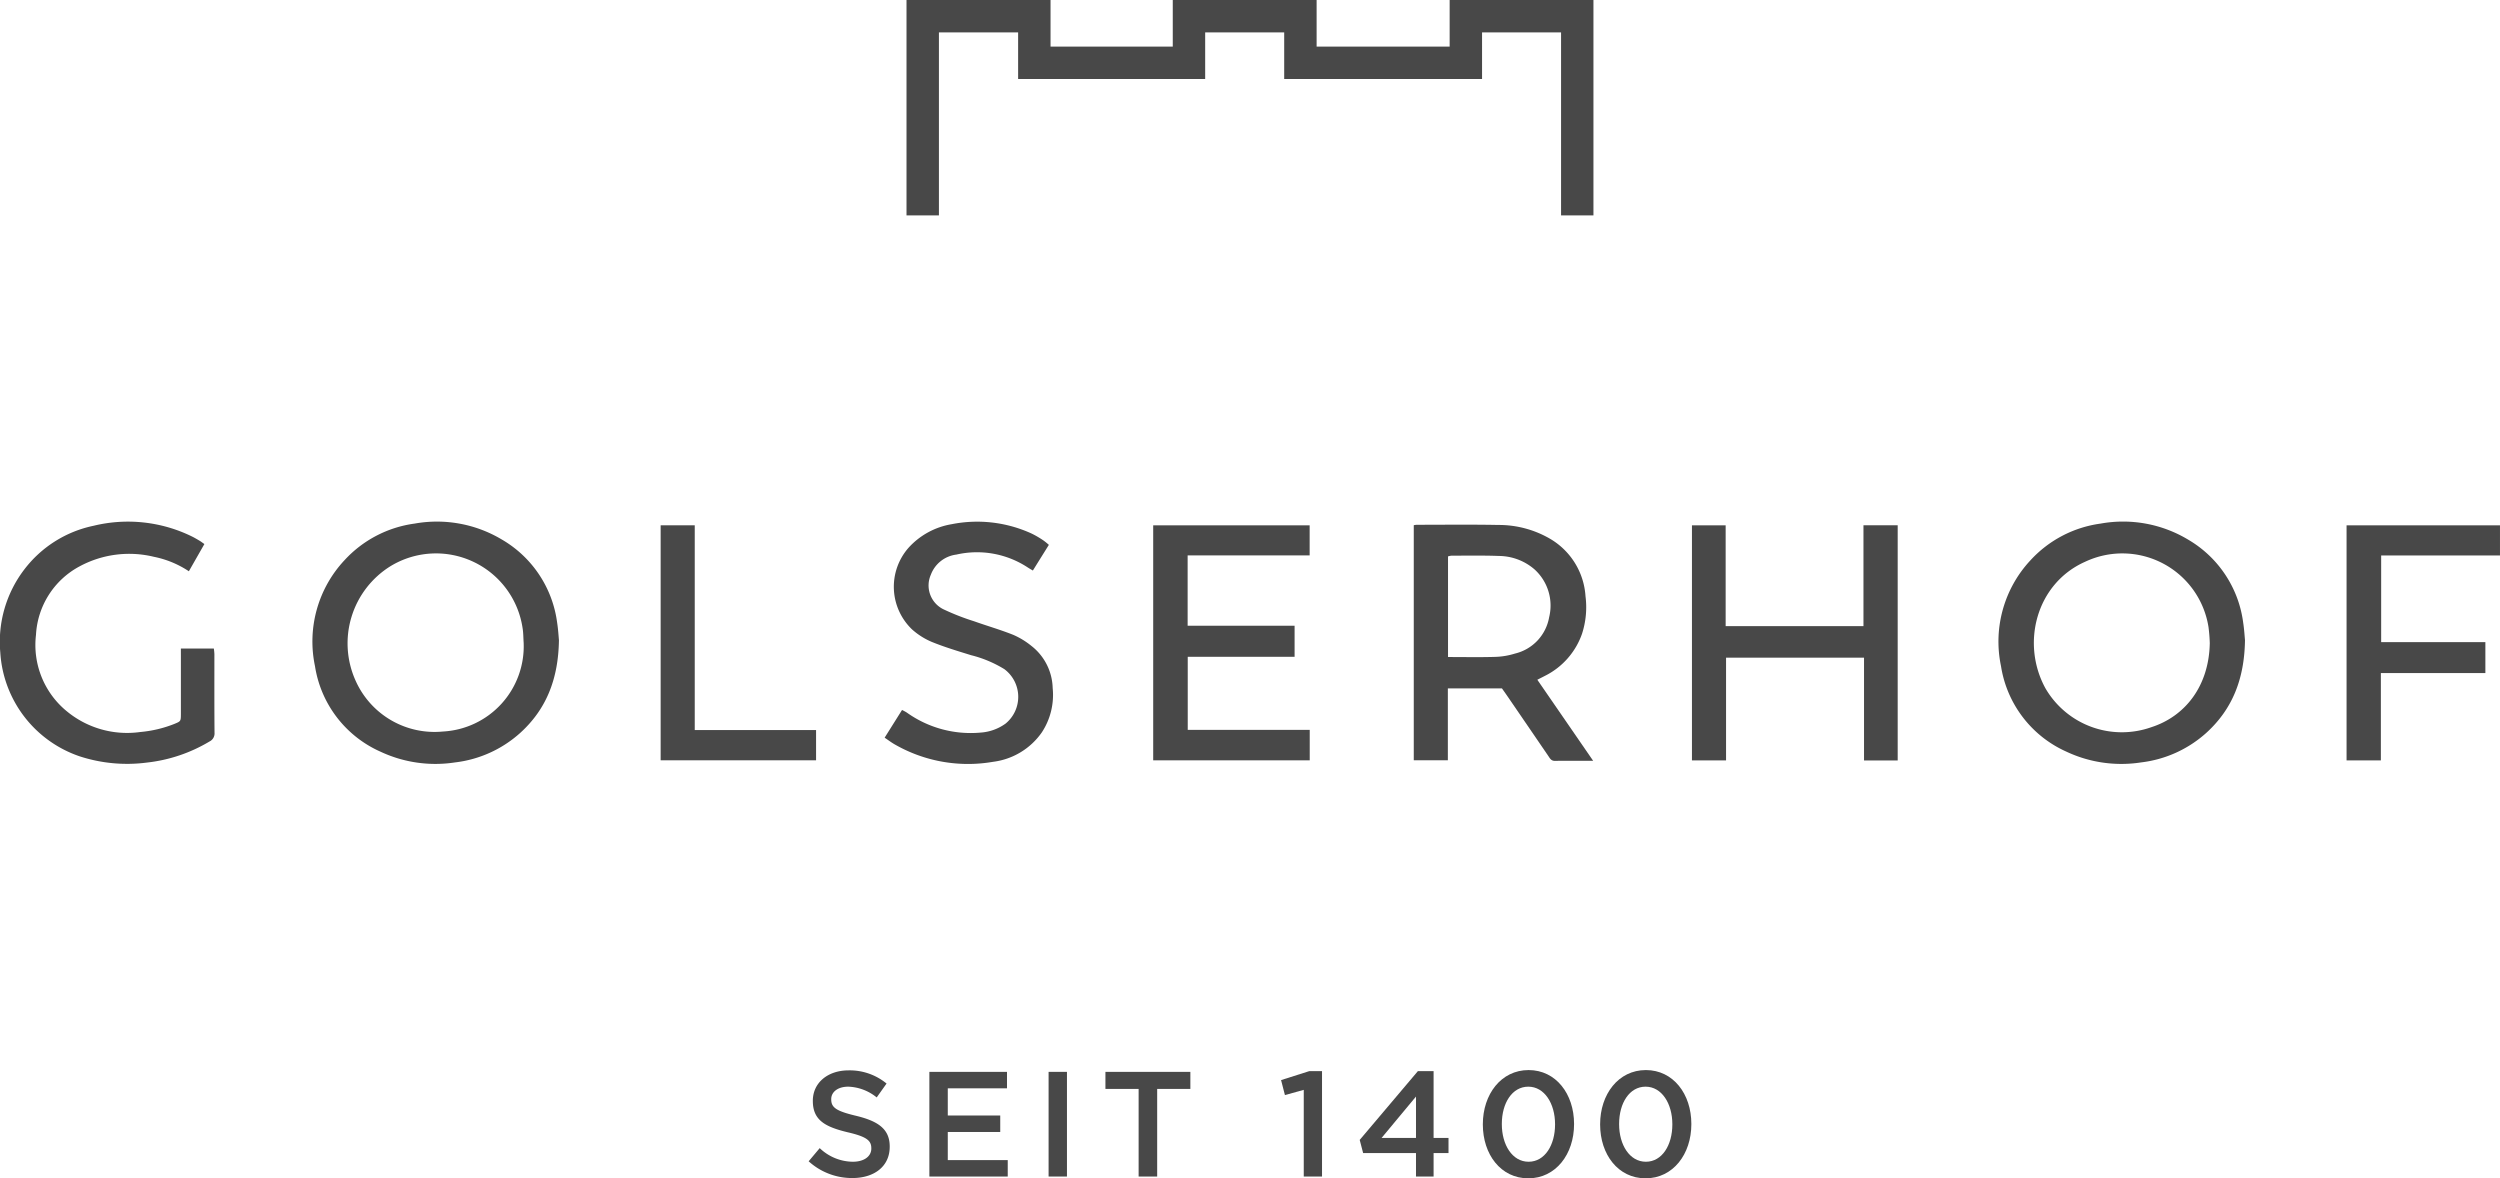 <svg xmlns="http://www.w3.org/2000/svg" width="292.175" height="137.712" viewBox="0 0 292.175 137.712"><g data-name="Gruppe 22"><g data-name="Gruppe 4"><g data-name="Gruppe 1"><path data-name="Pfad 1" d="M262.372 74.81c-.065 4.495-1.444 8.051-4.534 10.851a13.809 13.809 0 0 1-7.6 3.44 15.084 15.084 0 0 1-8.771-1.27 13.156 13.156 0 0 1-7.609-9.981 13.928 13.928 0 0 1 3.444-12.37 13.593 13.593 0 0 1 8.193-4.287 14.755 14.755 0 0 1 10.254 1.886 13.2 13.2 0 0 1 6.412 9.691c.125.8.167 1.605.211 2.04m-4.114.4a18.991 18.991 0 0 0-.147-1.9 10.192 10.192 0 0 0-14.439-7.649c-5.691 2.539-7.505 9.521-4.623 14.779a10.324 10.324 0 0 0 12.346 4.558c4-1.275 6.756-4.824 6.86-9.786" fill="#484848"/></g><g data-name="Gruppe 2"><path data-name="Pfad 2" d="M65.323 74.807c-.065 4.507-1.447 8.065-4.539 10.861a13.783 13.783 0 0 1-7.6 3.435 15.108 15.108 0 0 1-8.692-1.243 13.139 13.139 0 0 1-7.681-10.018 13.906 13.906 0 0 1 3.449-12.367 13.589 13.589 0 0 1 8.2-4.284 14.778 14.778 0 0 1 10.172 1.853 13.211 13.211 0 0 1 6.482 9.735c.125.795.167 1.6.209 2.028m-4.123.316c-.042-.6-.032-1.184-.13-1.749a10.23 10.23 0 0 0-15.389-7.232 10.616 10.616 0 0 0-4.095 13.468 10.092 10.092 0 0 0 10.161 5.884A9.978 9.978 0 0 0 61.2 75.122" fill="#484848"/></g><g data-name="Gruppe 3"><path data-name="Pfad 3" d="M169.211 80.455v8.4h-3.984V61.382a2.277 2.277 0 0 1 .337-.051c3.181 0 6.363-.042 9.544.021a11.9 11.9 0 0 1 6.107 1.649 8.4 8.4 0 0 1 4.083 6.679 10.072 10.072 0 0 1-.4 4.367 8.693 8.693 0 0 1-4.35 4.945c-.275.144-.553.282-.881.451 2.182 3.167 4.319 6.268 6.526 9.474-1.588 0-3.03-.014-4.47.007-.444.007-.581-.295-.775-.577q-2.416-3.539-4.839-7.075c-.195-.282-.395-.561-.574-.816Zm.019-3.668c1.9 0 3.721.039 5.539-.018a8.53 8.53 0 0 0 2.289-.387 5.3 5.3 0 0 0 3.99-4.244 5.7 5.7 0 0 0-1.73-5.612 6.425 6.425 0 0 0-4.128-1.551c-1.847-.07-3.7-.033-5.551-.035a1.968 1.968 0 0 0-.409.088Z" fill="#484848"/></g></g><g data-name="Gruppe 5"><path data-name="Pfad 5" d="M201.724 76.862v12.007h-3.986V61.392h3.939v11.786h16.106V61.385h4v27.487h-3.935v-12.01Z" fill="#484848"/></g><g data-name="Gruppe 6"><path data-name="Pfad 6" d="M138.799 64.911v8.218h12.5v3.635h-12.488v8.535h14.257v3.563h-18.294V61.399h18.284v3.512Z" fill="#484848"/></g><g data-name="Gruppe 9" clip-path="url(#clip-path)"><g data-name="Gruppe 7"><path data-name="Pfad 7" d="M21.138 75.795h3.853a6.4 6.4 0 0 1 .065.644c0 3.065-.011 6.13.016 9.195a1.045 1.045 0 0 1-.591 1.026 18.087 18.087 0 0 1-7.312 2.461 17.857 17.857 0 0 1-7.86-.73 13.7 13.7 0 0 1-9.273-12.11 13.927 13.927 0 0 1 2.812-9.737 13.673 13.673 0 0 1 8.1-5.1 16.977 16.977 0 0 1 11.469 1.246c.311.151.609.33.905.505.17.1.33.226.565.389l-1.814 3.18a11.4 11.4 0 0 0-4.084-1.69 12.217 12.217 0 0 0-8.725 1.137 9.649 9.649 0 0 0-5.058 7.986 10.005 10.005 0 0 0 3.542 8.88 11.067 11.067 0 0 0 8.653 2.472 14.087 14.087 0 0 0 3.94-.93c.784-.323.795-.305.8-1.174v-6.767Z" fill="#484848"/></g><g data-name="Gruppe 8"><path data-name="Pfad 8" d="M122.581 63.678c-.623 1-1.23 1.97-1.87 3-.2-.121-.393-.225-.574-.344a10.8 10.8 0 0 0-8.37-1.519 3.664 3.664 0 0 0-2.982 2.36 3.1 3.1 0 0 0 1.443 4.017 27.558 27.558 0 0 0 3.6 1.411c1.516.542 3.068.984 4.561 1.579a9.067 9.067 0 0 1 2.137 1.293 6.447 6.447 0 0 1 2.5 4.933 7.958 7.958 0 0 1-1.272 5.191 8.183 8.183 0 0 1-5.7 3.435 17.187 17.187 0 0 1-11.508-2.048c-.374-.214-.719-.477-1.158-.774l2.033-3.237a5.682 5.682 0 0 1 .546.295 12.837 12.837 0 0 0 8.666 2.345 5.613 5.613 0 0 0 2.889-1.049 4.04 4.04 0 0 0-.144-6.363 13.8 13.8 0 0 0-3.884-1.63c-1.537-.477-3.086-.939-4.574-1.544a8.31 8.31 0 0 1-2.323-1.464 6.9 6.9 0 0 1-.433-9.528 8.744 8.744 0 0 1 5.064-2.775 15.269 15.269 0 0 1 9.372 1.111 11.2 11.2 0 0 1 1.34.786 7.076 7.076 0 0 1 .64.519" fill="#484848"/></g></g><g data-name="Gruppe 10"><path data-name="Pfad 10" d="M274.243 61.395v27.472h4.009V78.658h12.214v-3.614h-12.179V64.916h13.886v-3.521Z" fill="#484848"/></g><g data-name="Gruppe 11"><path data-name="Pfad 11" d="M81.194 61.392v23.929h14.18v3.535H77.21V61.392Z" fill="#484848"/></g><g data-name="Gruppe 12"><path data-name="Pfad 12" d="M169.42 0v5.446h-15.547V0h-16.812v5.446h-14.284V0h-16.833v25.175h3.788V3.788h9.256v5.445h21.861V3.788h9.235v5.445h23.124V3.788h9.233v21.387h3.785V0Z" fill="#484848"/></g><g data-name="Gruppe 14" clip-path="url(#clip-path)"><g data-name="Gruppe 13"><path data-name="Pfad 13" d="m94.507 135.72 1.293-1.538a5.668 5.668 0 0 0 3.863 1.591c1.328 0 2.167-.63 2.167-1.539v-.035c0-.874-.488-1.346-2.761-1.87-2.604-.628-4.073-1.396-4.073-3.653v-.033c0-2.1 1.747-3.549 4.177-3.549a6.778 6.778 0 0 1 4.439 1.539l-1.152 1.624a5.559 5.559 0 0 0-3.321-1.258c-1.258 0-1.993.647-1.993 1.451v.035c0 .944.56 1.363 2.919 1.923 2.586.628 3.916 1.554 3.916 3.582v.035c0 2.289-1.8 3.653-4.37 3.653a7.538 7.538 0 0 1-5.104-1.958" fill="#484848"/></g></g><g data-name="Gruppe 15"><path data-name="Pfad 15" d="M108.616 125.269v12.233h9.158v-1.921h-7.007v-3.286h6.131v-1.926h-6.131v-3.177h6.921v-1.923Z" fill="#484848"/></g><path data-name="Pfad 16" d="M122.549 137.501h2.146v-12.233h-2.146Z" fill="#484848"/><g data-name="Gruppe 16"><path data-name="Pfad 17" d="M129.192 125.269v1.993h3.879v10.24h2.168v-10.24h3.879v-1.993Z" fill="#484848"/></g><g data-name="Gruppe 17"><path data-name="Pfad 18" d="m153.019 125.182-3.3 1.049.451 1.751 2.2-.611v10.132h2.135v-12.321Z" fill="#484848"/></g><g data-name="Gruppe 18"><path data-name="Pfad 19" d="m165.709 125.182-6.8 8.04.4 1.535h6.178v2.746h2.057v-2.746h1.743v-1.765h-1.743v-7.81Zm-.222 2.972v4.838h-4.023Z" fill="#484848"/></g><g data-name="Gruppe 21" clip-path="url(#clip-path)"><g data-name="Gruppe 19"><path data-name="Pfad 20" d="M173.3 131.42v-.035c0-3.494 2.132-6.326 5.347-6.326 3.2 0 5.314 2.8 5.314 6.291v.035c0 3.495-2.133 6.326-5.349 6.326s-5.312-2.796-5.312-6.291m8.44 0v-.035c0-2.412-1.24-4.386-3.128-4.386s-3.093 1.923-3.093 4.351v.035c0 2.412 1.225 4.388 3.128 4.388s3.093-1.958 3.093-4.353" fill="#484848"/></g><g data-name="Gruppe 20"><path data-name="Pfad 21" d="M187.007 131.42v-.035c0-3.494 2.132-6.326 5.347-6.326 3.2 0 5.314 2.8 5.314 6.291v.035c0 3.495-2.133 6.326-5.349 6.326s-5.312-2.796-5.312-6.291m8.44 0v-.035c0-2.412-1.24-4.386-3.128-4.386s-3.093 1.923-3.093 4.351v.035c0 2.412 1.225 4.388 3.128 4.388s3.093-1.958 3.093-4.353" fill="#484848"/></g></g></g></svg>